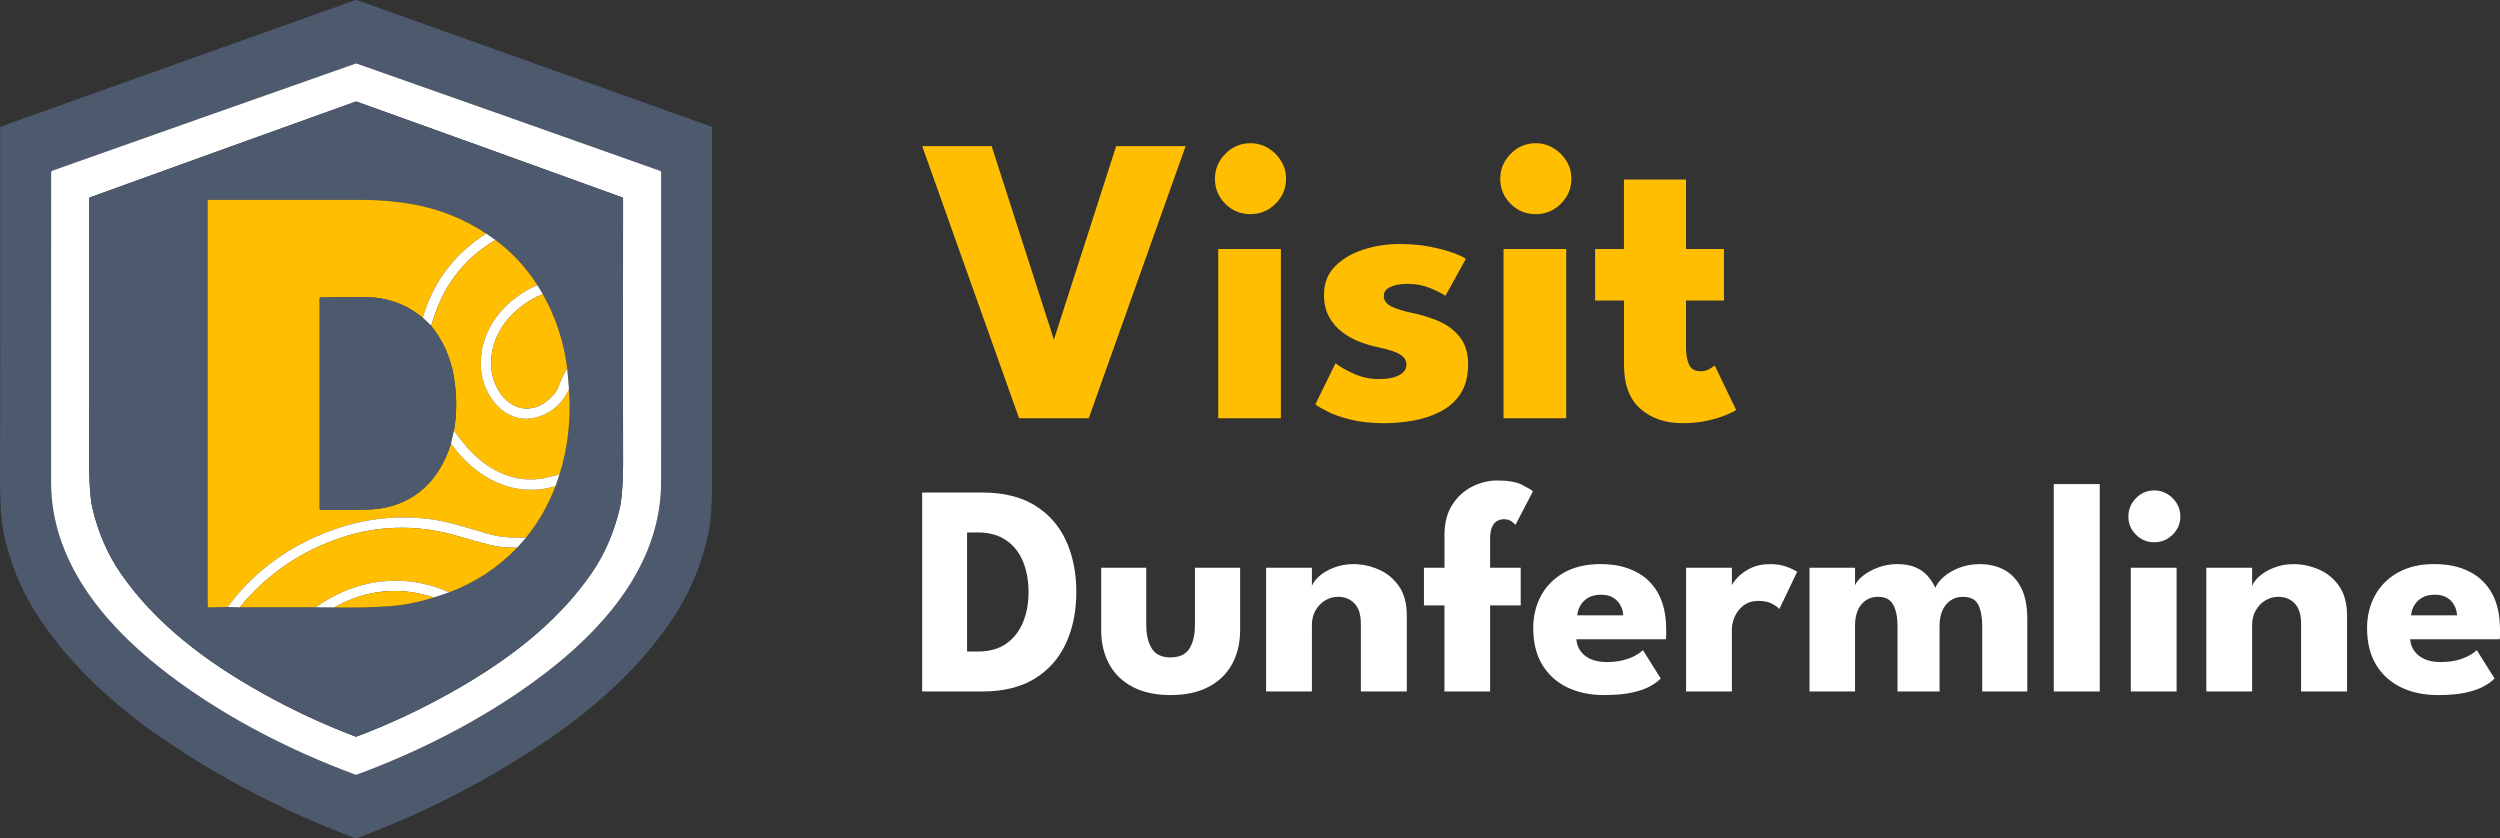 <?xml version="1.0" encoding="UTF-8"?>
<svg id="Layer_1" data-name="Layer 1" xmlns="http://www.w3.org/2000/svg" viewBox="0 0 1032.09 346.08">
  <rect x="0" y="0" width="1032.09" height="346.08" fill="#333333" stroke="none"/>
  <defs>
    <style>
      .cls-1 {
        fill: none;
      }

      .cls-2 {
        fill: #4d5a6e;
      }

      .cls-3 {
        fill: #ffbe00;
      }

      .cls-4 {
        fill: #fff;
      }
    </style>
  </defs>
  <g>
    <g>
      <path class="cls-1" d="M146.98,319.84c.11,0,.2-.01.27-.04,28.74-10.56,57.73-25.8,81.09-44.42,23.72-18.92,44.57-44.4,44.58-76.33.04-72.53.05-115.13.03-127.8,0-.34-.21-.64-.53-.75-39.23-13.93-80.96-28.68-125.17-44.25-.07-.03-.14-.04-.21-.04-.07,0-.14.01-.21.04-44.22,15.55-85.95,30.29-125.19,44.2-.32.11-.53.41-.53.75-.03,12.67-.03,55.27-.02,127.8-.01,31.93,20.83,57.42,44.55,76.35,23.35,18.63,52.33,33.88,81.07,44.45.07.03.16.04.27.04"/>
      <path class="cls-1" d="M146.99,304.1c.11,0,.2,0,.27-.03,13.24-5,26.15-11.02,38.73-18.07,22.77-12.74,43.65-28.32,58.08-49.14,5.47-7.9,9.4-16.91,11.78-27.03,1.09-4.63,1.55-13.7,1.37-27.2-.05-3.5-.05-37.08,0-100.75,0-.16-.1-.3-.25-.35-36.62-13.27-73.19-26.46-109.71-39.57,0,0-.09-.01-.24-.01s-.22,0-.23.01c-36.53,13.11-73.1,26.29-109.72,39.55-.15.05-.25.19-.25.35.03,63.67.03,97.25-.02,100.75-.19,13.5.27,22.57,1.36,27.2,2.38,10.12,6.3,19.13,11.77,27.03,14.43,20.82,35.31,36.41,58.07,49.15,12.58,7.05,25.49,13.08,38.73,18.08.07.02.15.03.26.03"/>
      <path class="cls-1" d="M93.97,250.58l5.03.13"/>
      <path class="cls-1" d="M99,250.71h31.33"/>
      <path class="cls-1" d="M130.33,250.7l7.62.07"/>
      <path class="cls-1" d="M137.95,250.77c8.43.16,16.12-.01,23.06-.52,5.74-.42,11.78-1.62,18.11-3.6"/>
      <path class="cls-1" d="M179.12,246.65l6.29-2.1"/>
      <path class="cls-1" d="M185.41,244.55c10.69-3.98,20.06-10.13,28.11-18.45"/>
      <path class="cls-1" d="M213.52,226.1l3.62-4.14"/>
      <path class="cls-1" d="M217.14,221.96c5.09-6.21,9.16-13.3,12.2-21.27"/>
      <path class="cls-1" d="M229.34,200.69l1.61-4.76"/>
      <path class="cls-1" d="M230.95,195.93c3.53-11.18,4.85-22.92,3.96-35.22"/>
      <path class="cls-1" d="M234.91,160.71l-.75-8.64"/>
      <path class="cls-1" d="M234.16,152.07c-1.32-10.76-4.67-20.97-10.05-30.64"/>
      <path class="cls-1" d="M224.11,121.43l-2.26-3.71"/>
      <path class="cls-1" d="M221.85,117.72c-4.73-7.4-10.5-13.61-17.29-18.64"/>
      <path class="cls-1" d="M204.56,99.08l-3.86-2.67"/>
      <path class="cls-1" d="M200.7,96.41c-9.27-6.08-19.26-10.08-29.98-12.01-6.94-1.24-13.84-1.87-20.71-1.88-19.64-.04-40.95-.05-63.93-.02-.19,0-.35.16-.35.35h0v167.52c0,.22.18.4.41.4,0,0,0,0,.01,0l7.82-.19"/>
      <path class="cls-1" d="M200.7,96.41c-13.27,8.57-21.99,20.17-26.15,34.81"/>
      <path class="cls-1" d="M174.55,131.22c-7.03-5.83-15.3-8.7-24.81-8.59-10.22.12-16.04.18-17.45.17-.17,0-.3.14-.3.31h0v86.99c0,.18.15.33.33.34,5.5.05,11.73.04,18.68-.04,17.89-.2,29.99-10.54,35.18-27.27"/>
      <path class="cls-1" d="M186.18,183.13c10.05,14.03,25.78,22.74,43.16,17.56"/>
      <path class="cls-1" d="M217.14,221.96c-5.99.22-11.1-.27-15.32-1.48-7.56-2.15-15.78-4.93-22.95-5.97-15.65-2.27-31.08-.22-46.29,6.13-15.92,6.66-28.79,16.64-38.61,29.94"/>
      <path class="cls-1" d="M204.56,99.08c-11.99,7.07-20.28,17.16-24.86,30.27-.58,1.65-1.16,3.37-1.74,5.14"/>
      <path class="cls-1" d="M177.96,134.49l-3.41-3.27"/>
      <path class="cls-1" d="M187.41,177.83l-1.23,5.3"/>
      <path class="cls-1" d="M213.52,226.1c-3.97.15-7.85-.25-11.62-1.22-4.29-1.11-8.57-2.29-12.83-3.55-17.17-5.09-34.13-4.57-50.9,1.57-15.63,5.73-28.68,15-39.17,27.81"/>
      <path class="cls-1" d="M221.85,117.72c-12.07,5.19-21.76,15.75-23.17,28.97-.62,5.78.33,10.97,2.84,15.56,4.46,8.13,12.09,12.71,21.17,9.68,5.41-1.8,9.48-5.54,12.22-11.22"/>
      <path class="cls-1" d="M230.95,195.93c-3.2.82-5.51,1.35-6.94,1.6-12.22,2.12-23.11-3.78-30.93-12.57-1.51-1.7-3.4-4.08-5.67-7.13"/>
      <path class="cls-1" d="M187.41,177.83c1.27-7.41,1.23-14.94-.1-22.59-1.37-7.85-4.48-14.77-9.35-20.75"/>
      <path class="cls-1" d="M185.41,244.55c-18.8-8.37-38.5-5.56-55.08,6.15"/>
      <path class="cls-1" d="M224.11,121.43c-5.73,2.31-10.53,5.75-14.4,10.3-6.62,7.77-9.31,18.81-4.62,28.21,4.16,8.32,13.23,11.86,20.97,5.37,2.28-1.91,3.73-3.71,4.36-5.39,1.38-3.69,2.63-6.31,3.74-7.85"/>
      <path class="cls-1" d="M179.12,246.65c-14.26-4.63-27.98-3.26-41.17,4.12"/>
    </g>
    <path class="cls-2" d="M147.03,0c.14,0,.22,0,.23.01,48.76,17.37,97.58,34.79,146.47,52.28.14.05.24.19.24.34-.05,86.59-.05,132.03,0,136.34.2,15.05-.26,25.23-1.37,30.54-2.45,11.71-6.56,22.31-12.33,31.8-13,21.38-32.81,39.59-53.62,53.75-24.72,16.82-51.18,30.48-79.38,40.99-.05.02-.14.03-.28.03-.14,0-.23,0-.27-.03-28.21-10.51-54.67-24.18-79.38-41.01-20.81-14.16-40.61-32.38-53.61-53.76-5.77-9.49-9.87-20.09-12.32-31.8-1.11-5.31-1.57-15.49-1.36-30.54.05-4.31.06-49.75.03-136.34,0-.15.1-.29.24-.34C49.21,34.78,98.03,17.36,146.8.01c0,0,.08-.01.23-.01ZM146.98,319.84c.11,0,.2-.01.27-.04,28.74-10.56,57.73-25.8,81.09-44.42,23.72-18.92,44.57-44.4,44.58-76.33.04-72.53.05-115.13.03-127.8,0-.34-.21-.64-.53-.75-39.23-13.93-80.96-28.68-125.17-44.25-.07-.03-.14-.04-.21-.04-.07,0-.14.01-.21.04-44.22,15.55-85.95,30.29-125.19,44.2-.32.11-.53.41-.53.75-.03,12.67-.03,55.27-.02,127.8-.01,31.93,20.83,57.42,44.55,76.35,23.35,18.63,52.33,33.88,81.07,44.45.07.03.16.04.27.04Z"/>
    <path class="cls-4" d="M147.04,26.21c.07,0,.14.01.21.04,44.21,15.57,85.94,30.32,125.17,44.25.32.11.53.41.53.75.02,12.67,0,55.27-.03,127.8-.01,31.93-20.86,57.41-44.58,76.33-23.36,18.62-52.35,33.86-81.09,44.42-.07.03-.16.04-.27.04-.11,0-.2-.01-.27-.04-28.74-10.57-57.72-25.82-81.07-44.45-23.72-18.93-44.56-44.42-44.55-76.35-.01-72.53,0-115.13.02-127.8,0-.34.21-.64.53-.75,39.24-13.91,80.97-28.65,125.19-44.2.07-.03.14-.04.21-.04ZM146.99,304.1c.11,0,.2,0,.27-.03,13.24-5,26.15-11.02,38.73-18.07,22.77-12.74,43.65-28.32,58.08-49.14,5.47-7.9,9.4-16.91,11.78-27.03,1.09-4.63,1.55-13.7,1.37-27.2-.05-3.5-.05-37.08,0-100.75,0-.16-.1-.3-.25-.35-36.62-13.27-73.19-26.46-109.71-39.57,0,0-.09-.01-.24-.01s-.22,0-.23.01c-36.53,13.11-73.1,26.29-109.72,39.55-.15.05-.25.19-.25.35.03,63.67.03,97.25-.02,100.75-.19,13.5.27,22.57,1.36,27.2,2.38,10.12,6.3,19.13,11.77,27.03,14.43,20.82,35.31,36.41,58.07,49.15,12.58,7.05,25.49,13.08,38.73,18.08.07.02.15.03.26.03Z"/>
    <path class="cls-2" d="M147.02,41.95c.15,0,.23,0,.24.01,36.52,13.11,73.09,26.3,109.71,39.57.15.05.25.19.25.35-.05,63.67-.05,97.25,0,100.75.18,13.5-.28,22.57-1.37,27.2-2.38,10.12-6.31,19.13-11.78,27.03-14.43,20.82-35.31,36.4-58.08,49.14-12.58,7.05-25.49,13.07-38.73,18.07-.07.02-.16.03-.27.03-.11,0-.19,0-.26-.03-13.24-5-26.15-11.03-38.73-18.08-22.76-12.74-43.64-28.33-58.07-49.15-5.47-7.9-9.39-16.91-11.77-27.03-1.09-4.63-1.55-13.7-1.36-27.2.05-3.5.05-37.08.02-100.75,0-.16.1-.3.25-.35,36.62-13.26,73.19-26.44,109.72-39.55,0,0,.08-.01.23-.01ZM93.97,250.58l5.03.13h31.33s7.62.06,7.62.06c8.43.16,16.12-.01,23.06-.52,5.74-.42,11.78-1.62,18.11-3.6l6.29-2.1c10.69-3.98,20.06-10.13,28.11-18.45l3.62-4.14c5.09-6.21,9.16-13.3,12.2-21.27l1.61-4.76c3.53-11.18,4.85-22.92,3.96-35.22l-.75-8.64c-1.32-10.76-4.67-20.97-10.05-30.64l-2.26-3.71c-4.73-7.4-10.5-13.61-17.29-18.64l-3.86-2.67c-9.27-6.08-19.26-10.08-29.98-12.01-6.94-1.24-13.84-1.87-20.71-1.88-19.64-.04-40.95-.05-63.93-.02-.19,0-.35.16-.35.35h0v167.52c0,.22.18.4.41.4,0,0,0,0,.01,0l7.82-.19Z"/>
    <path class="cls-3" d="M200.7,96.41c-13.27,8.57-21.99,20.17-26.15,34.81-7.03-5.83-15.3-8.7-24.81-8.59-10.22.12-16.04.18-17.45.17-.17,0-.3.14-.3.31h0v86.99c0,.18.15.33.33.34,5.5.05,11.73.04,18.68-.04,17.89-.2,29.99-10.54,35.18-27.27,10.05,14.03,25.78,22.74,43.16,17.56-3.04,7.97-7.11,15.06-12.2,21.27-5.99.22-11.1-.27-15.32-1.48-7.56-2.15-15.78-4.93-22.95-5.97-15.65-2.27-31.08-.22-46.29,6.13-15.92,6.66-28.79,16.64-38.61,29.94l-7.82.19c-.23,0-.41-.17-.42-.39,0,0,0,0,0-.01V82.85c0-.19.16-.35.35-.35h0c22.98-.03,44.29-.02,63.93.02,6.87.01,13.77.64,20.71,1.88,10.72,1.93,20.71,5.93,29.98,12.01Z"/>
    <path class="cls-4" d="M204.56,99.08c-11.99,7.07-20.28,17.16-24.86,30.27-.58,1.65-1.16,3.37-1.74,5.14l-3.41-3.27c4.16-14.64,12.88-26.24,26.15-34.81l3.86,2.67Z"/>
    <path class="cls-3" d="M221.85,117.72c-12.07,5.19-21.76,15.75-23.17,28.97-.62,5.78.33,10.97,2.84,15.56,4.46,8.13,12.09,12.71,21.17,9.68,5.41-1.8,9.48-5.54,12.22-11.22.89,12.3-.43,24.04-3.96,35.22-3.2.82-5.51,1.35-6.94,1.6-12.22,2.12-23.11-3.78-30.93-12.57-1.51-1.7-3.4-4.08-5.67-7.13,1.27-7.41,1.23-14.94-.1-22.59-1.37-7.85-4.48-14.77-9.35-20.75.58-1.77,1.16-3.49,1.74-5.14,4.58-13.11,12.87-23.2,24.86-30.27,6.79,5.03,12.56,11.24,17.29,18.64Z"/>
    <path class="cls-4" d="M221.85,117.72l2.26,3.71c-5.73,2.31-10.53,5.75-14.4,10.3-6.62,7.77-9.31,18.81-4.62,28.21,4.16,8.32,13.23,11.86,20.97,5.37,2.28-1.91,3.73-3.71,4.36-5.39,1.38-3.69,2.63-6.31,3.74-7.85l.75,8.64c-2.74,5.68-6.81,9.42-12.22,11.22-9.08,3.03-16.71-1.55-21.17-9.68-2.51-4.59-3.46-9.78-2.84-15.56,1.41-13.22,11.1-23.78,23.17-28.97Z"/>
    <path class="cls-3" d="M234.16,152.07c-1.11,1.54-2.36,4.16-3.74,7.85-.63,1.68-2.08,3.48-4.36,5.39-7.74,6.49-16.81,2.95-20.97-5.37-4.69-9.4-2-20.44,4.62-28.21,3.87-4.55,8.67-7.99,14.4-10.3,5.38,9.67,8.73,19.88,10.05,30.64Z"/>
    <path class="cls-2" d="M174.55,131.22l3.41,3.27c4.87,5.98,7.98,12.9,9.35,20.75,1.33,7.65,1.37,15.18.1,22.59l-1.23,5.3c-5.19,16.73-17.29,27.07-35.18,27.27-6.95.08-13.18.09-18.68.04-.18,0-.33-.16-.33-.34v-86.99c0-.17.13-.31.3-.31h0c1.41,0,7.23-.05,17.45-.17,9.51-.11,17.78,2.76,24.81,8.59Z"/>
    <path class="cls-4" d="M230.95,195.93l-1.61,4.76c-17.38,5.18-33.11-3.53-43.16-17.56l1.23-5.3c2.27,3.05,4.16,5.43,5.67,7.13,7.82,8.79,18.71,14.69,30.93,12.57,1.43-.25,3.74-.78,6.94-1.6Z"/>
    <path class="cls-4" d="M217.14,221.96l-3.62,4.14c-3.97.15-7.85-.25-11.62-1.22-4.29-1.11-8.57-2.29-12.83-3.55-17.17-5.09-34.13-4.57-50.9,1.57-15.63,5.73-28.68,15-39.17,27.81l-5.03-.13c9.82-13.3,22.69-23.28,38.61-29.94,15.21-6.35,30.64-8.4,46.29-6.13,7.17,1.04,15.39,3.82,22.95,5.97,4.22,1.21,9.33,1.7,15.32,1.48Z"/>
    <path class="cls-3" d="M213.52,226.1c-8.05,8.32-17.42,14.47-28.11,18.45-18.8-8.37-38.5-5.56-55.08,6.15h-31.33c10.49-12.8,23.54-22.07,39.17-27.8,16.77-6.14,33.73-6.66,50.9-1.57,4.26,1.26,8.54,2.44,12.83,3.55,3.77.97,7.65,1.37,11.62,1.22Z"/>
    <path class="cls-4" d="M185.41,244.55l-6.29,2.1c-14.26-4.63-27.98-3.26-41.17,4.12l-7.62-.07c16.58-11.71,36.28-14.52,55.08-6.15Z"/>
    <path class="cls-3" d="M179.12,246.65c-6.33,1.98-12.37,3.18-18.11,3.6-6.94.51-14.63.68-23.06.52,13.19-7.38,26.91-8.75,41.17-4.12Z"/>
  </g>
  <g>
    <g>
      <path class="cls-3" d="M449.48,172.67h-28.77l-40-112.35h28.68l25.7,79.92,25.7-79.92h28.68l-40,112.35Z"/>
      <path class="cls-3" d="M516.21,88.41c-4.09,0-7.55-1.43-10.38-4.3-2.84-2.86-4.26-6.28-4.26-10.26s1.43-7.42,4.3-10.34c2.86-2.92,6.31-4.38,10.34-4.38,2.67,0,5.11.67,7.32,2,2.21,1.33,4,3.11,5.36,5.32,1.36,2.21,2.04,4.68,2.04,7.4,0,3.97-1.45,7.39-4.34,10.26-2.89,2.87-6.36,4.3-10.38,4.3ZM502.93,172.67v-69.88h25.87v69.88h-25.87Z"/>
      <path class="cls-3" d="M578,100.75c4.6,0,8.79.38,12.6,1.15,3.8.77,6.99,1.63,9.58,2.6,2.58.97,4.24,1.76,4.98,2.38l-8.43,15.24c-1.08-.79-3.08-1.82-6-3.06-2.92-1.25-6.17-1.87-9.75-1.87-2.72,0-5.02.41-6.89,1.23-1.87.82-2.81,2.11-2.81,3.87s1.03,3.16,3.11,4.21c2.07,1.05,5.06,1.97,8.98,2.77,3.4.68,6.86,1.76,10.38,3.23,3.52,1.48,6.45,3.65,8.81,6.51,2.35,2.87,3.53,6.68,3.53,11.45s-1.05,8.91-3.15,12.09c-2.1,3.18-4.88,5.65-8.34,7.4-3.46,1.76-7.21,2.99-11.23,3.7-4.03.71-7.95,1.06-11.75,1.06-5.33,0-9.97-.48-13.92-1.45-3.94-.96-7.14-2.07-9.58-3.32-2.44-1.25-4.14-2.24-5.11-2.98l8.34-17.02c1.48,1.25,3.89,2.65,7.23,4.21,3.35,1.56,6.89,2.34,10.64,2.34s6.44-.54,8.43-1.62c1.99-1.08,2.98-2.5,2.98-4.26,0-1.42-.48-2.55-1.45-3.4-.97-.85-2.33-1.59-4.09-2.21-1.76-.62-3.89-1.19-6.38-1.7-2.27-.45-4.68-1.16-7.23-2.13-2.55-.96-4.97-2.28-7.23-3.96-2.27-1.67-4.11-3.79-5.53-6.34-1.42-2.55-2.13-5.64-2.13-9.28,0-4.65,1.5-8.51,4.51-11.58,3.01-3.06,6.89-5.38,11.66-6.94,4.77-1.56,9.84-2.34,15.24-2.34Z"/>
      <path class="cls-3" d="M634,88.41c-4.09,0-7.55-1.43-10.38-4.3-2.84-2.86-4.26-6.28-4.26-10.26s1.43-7.42,4.3-10.34c2.86-2.92,6.31-4.38,10.34-4.38,2.67,0,5.11.67,7.32,2,2.21,1.33,4,3.11,5.36,5.32,1.36,2.21,2.04,4.68,2.04,7.4,0,3.97-1.45,7.39-4.34,10.26-2.89,2.87-6.36,4.3-10.38,4.3ZM620.72,172.67v-69.88h25.87v69.88h-25.87Z"/>
      <path class="cls-3" d="M658.51,102.79h11.92v-28.68h25.62v28.68h15.66v21.28h-15.66v19.49c0,2.89.43,5.23,1.28,7.02s2.41,2.68,4.68,2.68c1.53,0,2.84-.34,3.92-1.02,1.08-.68,1.73-1.13,1.96-1.36l8.85,18.38c-.4.34-1.63.97-3.7,1.87-2.07.91-4.7,1.73-7.87,2.47-3.18.74-6.72,1.11-10.64,1.11-6.98,0-12.74-1.97-17.28-5.92-4.54-3.94-6.81-10.03-6.81-18.26v-26.47h-11.92v-21.28Z"/>
    </g>
    <g>
      <path class="cls-4" d="M380.7,203.33h24.7c8.75,0,16,1.75,21.74,5.26,5.74,3.51,10.05,8.35,12.91,14.53,2.86,6.18,4.29,13.25,4.29,21.22s-1.43,15.1-4.29,21.28c-2.86,6.18-7.16,11.03-12.91,14.56-5.74,3.53-12.99,5.29-21.74,5.29h-24.7v-82.12ZM399.24,219.82v49.15h4.48c4.69,0,8.57-1.07,11.63-3.2,3.07-2.14,5.38-5.06,6.94-8.77,1.56-3.71,2.33-7.89,2.33-12.54s-.76-8.89-2.27-12.6c-1.52-3.71-3.83-6.65-6.94-8.8-3.11-2.16-7.01-3.24-11.7-3.24h-4.48Z"/>
      <path class="cls-4" d="M473.22,258.02c0,4.07.77,7.31,2.3,9.74,1.53,2.43,4.11,3.64,7.71,3.64s6.29-1.21,7.81-3.64c1.51-2.43,2.27-5.67,2.27-9.74v-23.64h18.66v25.63c0,5.47-1.13,10.23-3.39,14.28s-5.53,7.17-9.8,9.36c-4.27,2.2-9.46,3.3-15.55,3.3s-11.22-1.1-15.49-3.3c-4.27-2.2-7.53-5.32-9.77-9.36s-3.36-8.8-3.36-14.28v-25.63h18.6v23.64Z"/>
      <path class="cls-4" d="M558.64,232.89c3.57,0,7.05.73,10.45,2.18,3.4,1.45,6.2,3.74,8.4,6.87,2.2,3.13,3.3,7.25,3.3,12.35v31.17h-18.98v-28.06c0-3.65-.87-6.4-2.61-8.24-1.74-1.85-4.02-2.77-6.84-2.77-1.87,0-3.62.49-5.26,1.46-1.64.98-2.97,2.34-3.98,4.11-1.02,1.76-1.52,3.79-1.52,6.07v27.44h-18.91v-51.08h18.91v7.53c.5-1.37,1.54-2.75,3.14-4.14,1.6-1.39,3.61-2.55,6.04-3.48,2.43-.93,5.05-1.4,7.87-1.4Z"/>
      <path class="cls-4" d="M587.88,234.38h8.46v-13.5c0-4.98,1.06-9.12,3.17-12.44,2.12-3.32,4.85-5.83,8.21-7.53,3.36-1.7,6.84-2.55,10.45-2.55,4.48,0,7.89.6,10.23,1.8,2.34,1.2,3.83,2.1,4.45,2.68l-7.22,13.87c-.21-.33-.73-.81-1.56-1.43-.83-.62-1.93-.93-3.3-.93-.87,0-1.74.23-2.61.68-.87.46-1.59,1.27-2.15,2.43-.56,1.16-.84,2.86-.84,5.1v11.82h12.63v15.55h-12.63v35.53h-18.85v-35.53h-8.46v-15.55Z"/>
      <path class="cls-4" d="M650.78,263.93c.12,1.83.71,3.45,1.74,4.88,1.04,1.43,2.47,2.54,4.29,3.33,1.82.79,4.02,1.18,6.59,1.18,2.41,0,4.57-.24,6.5-.72,1.93-.48,3.61-1.1,5.04-1.87,1.43-.77,2.54-1.55,3.33-2.33l7.34,11.7c-1.08,1.12-2.55,2.2-4.42,3.24-1.87,1.04-4.33,1.9-7.4,2.58-3.07.68-6.95,1.03-11.63,1.03-5.68,0-10.72-1.06-15.12-3.17-4.4-2.12-7.84-5.23-10.33-9.33-2.49-4.11-3.73-9.15-3.73-15.12,0-4.98,1.08-9.46,3.24-13.44,2.16-3.98,5.31-7.14,9.46-9.49,4.15-2.34,9.15-3.52,14.99-3.52s10.38,1.02,14.46,3.05c4.09,2.03,7.23,5.05,9.43,9.05,2.2,4,3.3,8.99,3.3,14.96v1.96c0,1.02-.04,1.69-.12,2.02h-36.96ZM670.13,254.04c-.04-1.33-.39-2.65-1.06-3.98-.66-1.33-1.66-2.42-2.99-3.27-1.33-.85-3.03-1.28-5.1-1.28s-3.88.41-5.29,1.24c-1.41.83-2.49,1.89-3.23,3.17-.75,1.29-1.18,2.65-1.31,4.11h18.98Z"/>
      <path class="cls-4" d="M714.98,285.46h-18.91v-51.08h18.91v7.9h-.31c.33-.95,1.14-2.17,2.43-3.64,1.29-1.47,3.09-2.8,5.41-3.98,2.32-1.18,5.16-1.77,8.52-1.77,2.36,0,4.54.36,6.53,1.09,1.99.73,3.44,1.42,4.36,2.08l-7.34,15.37c-.58-.7-1.61-1.44-3.08-2.21-1.47-.77-3.31-1.15-5.51-1.15-2.53,0-4.61.64-6.25,1.93-1.64,1.29-2.84,2.84-3.61,4.67-.77,1.83-1.15,3.55-1.15,5.16v25.63Z"/>
      <path class="cls-4" d="M817.27,232.89c3.86,0,7.26.8,10.2,2.4s5.26,4.05,6.94,7.37c1.68,3.32,2.52,7.59,2.52,12.82v29.99h-18.6v-27.13c0-3.57-.54-6.45-1.62-8.65-1.08-2.2-3.22-3.3-6.41-3.3-1.91,0-3.59.5-5.04,1.49-1.45,1-2.57,2.38-3.36,4.14-.79,1.76-1.18,3.87-1.18,6.31v27.13h-17.36v-27.13c0-3.57-.59-6.45-1.77-8.65-1.18-2.2-3.27-3.3-6.25-3.3-1.91,0-3.59.49-5.04,1.46-1.45.98-2.56,2.34-3.33,4.11-.77,1.76-1.15,3.89-1.15,6.38v27.13h-18.79v-51.08h18.79v7.28c.5-1.29,1.59-2.6,3.27-3.95,1.68-1.35,3.76-2.49,6.25-3.42s5.12-1.4,7.9-1.4c3.03,0,5.56.45,7.59,1.34,2.03.89,3.7,2.08,5.01,3.58,1.31,1.49,2.35,3.11,3.14,4.85.58-1.49,1.73-3,3.45-4.51,1.72-1.51,3.88-2.77,6.47-3.76,2.59-1,5.38-1.49,8.37-1.49Z"/>
      <path class="cls-4" d="M866.85,285.46h-18.98v-85.61h18.98v85.61Z"/>
      <path class="cls-4" d="M889.37,223.86c-2.99,0-5.52-1.05-7.59-3.14-2.08-2.09-3.11-4.59-3.11-7.5s1.05-5.42,3.14-7.56c2.09-2.14,4.61-3.2,7.56-3.2,1.95,0,3.73.49,5.35,1.46,1.62.97,2.92,2.27,3.92,3.89,1,1.62,1.49,3.42,1.49,5.41,0,2.9-1.06,5.4-3.17,7.5-2.12,2.09-4.64,3.14-7.59,3.14ZM879.67,285.46v-51.08h18.91v51.08h-18.91Z"/>
      <path class="cls-4" d="M946.8,232.89c3.57,0,7.05.73,10.45,2.18,3.4,1.45,6.2,3.74,8.4,6.87,2.2,3.13,3.3,7.25,3.3,12.35v31.17h-18.98v-28.06c0-3.65-.87-6.4-2.61-8.24-1.74-1.85-4.02-2.77-6.84-2.77-1.87,0-3.62.49-5.26,1.46-1.64.98-2.97,2.34-3.98,4.11-1.02,1.76-1.52,3.79-1.52,6.07v27.44h-18.91v-51.08h18.91v7.53c.5-1.37,1.54-2.75,3.14-4.14,1.6-1.39,3.61-2.55,6.04-3.48,2.43-.93,5.05-1.4,7.87-1.4Z"/>
      <path class="cls-4" d="M995.01,263.93c.12,1.83.71,3.45,1.74,4.88,1.04,1.43,2.47,2.54,4.29,3.33,1.82.79,4.02,1.18,6.59,1.18,2.41,0,4.57-.24,6.5-.72,1.93-.48,3.61-1.1,5.04-1.87,1.43-.77,2.54-1.55,3.33-2.33l7.34,11.7c-1.08,1.12-2.55,2.2-4.42,3.24-1.87,1.04-4.33,1.9-7.4,2.58-3.07.68-6.95,1.03-11.63,1.03-5.68,0-10.72-1.06-15.12-3.17-4.4-2.12-7.84-5.23-10.33-9.33-2.49-4.11-3.73-9.15-3.73-15.12,0-4.98,1.08-9.46,3.24-13.44,2.16-3.98,5.31-7.14,9.46-9.49,4.15-2.34,9.15-3.52,14.99-3.52s10.38,1.02,14.46,3.05c4.09,2.03,7.23,5.05,9.43,9.05,2.2,4,3.3,8.99,3.3,14.96v1.96c0,1.02-.04,1.69-.12,2.02h-36.96ZM1014.36,254.04c-.04-1.33-.39-2.65-1.06-3.98-.66-1.33-1.66-2.42-2.99-3.27-1.33-.85-3.03-1.28-5.1-1.28s-3.88.41-5.29,1.24c-1.41.83-2.49,1.89-3.23,3.17-.75,1.29-1.18,2.65-1.31,4.11h18.98Z"/>
    </g>
  </g>
</svg>